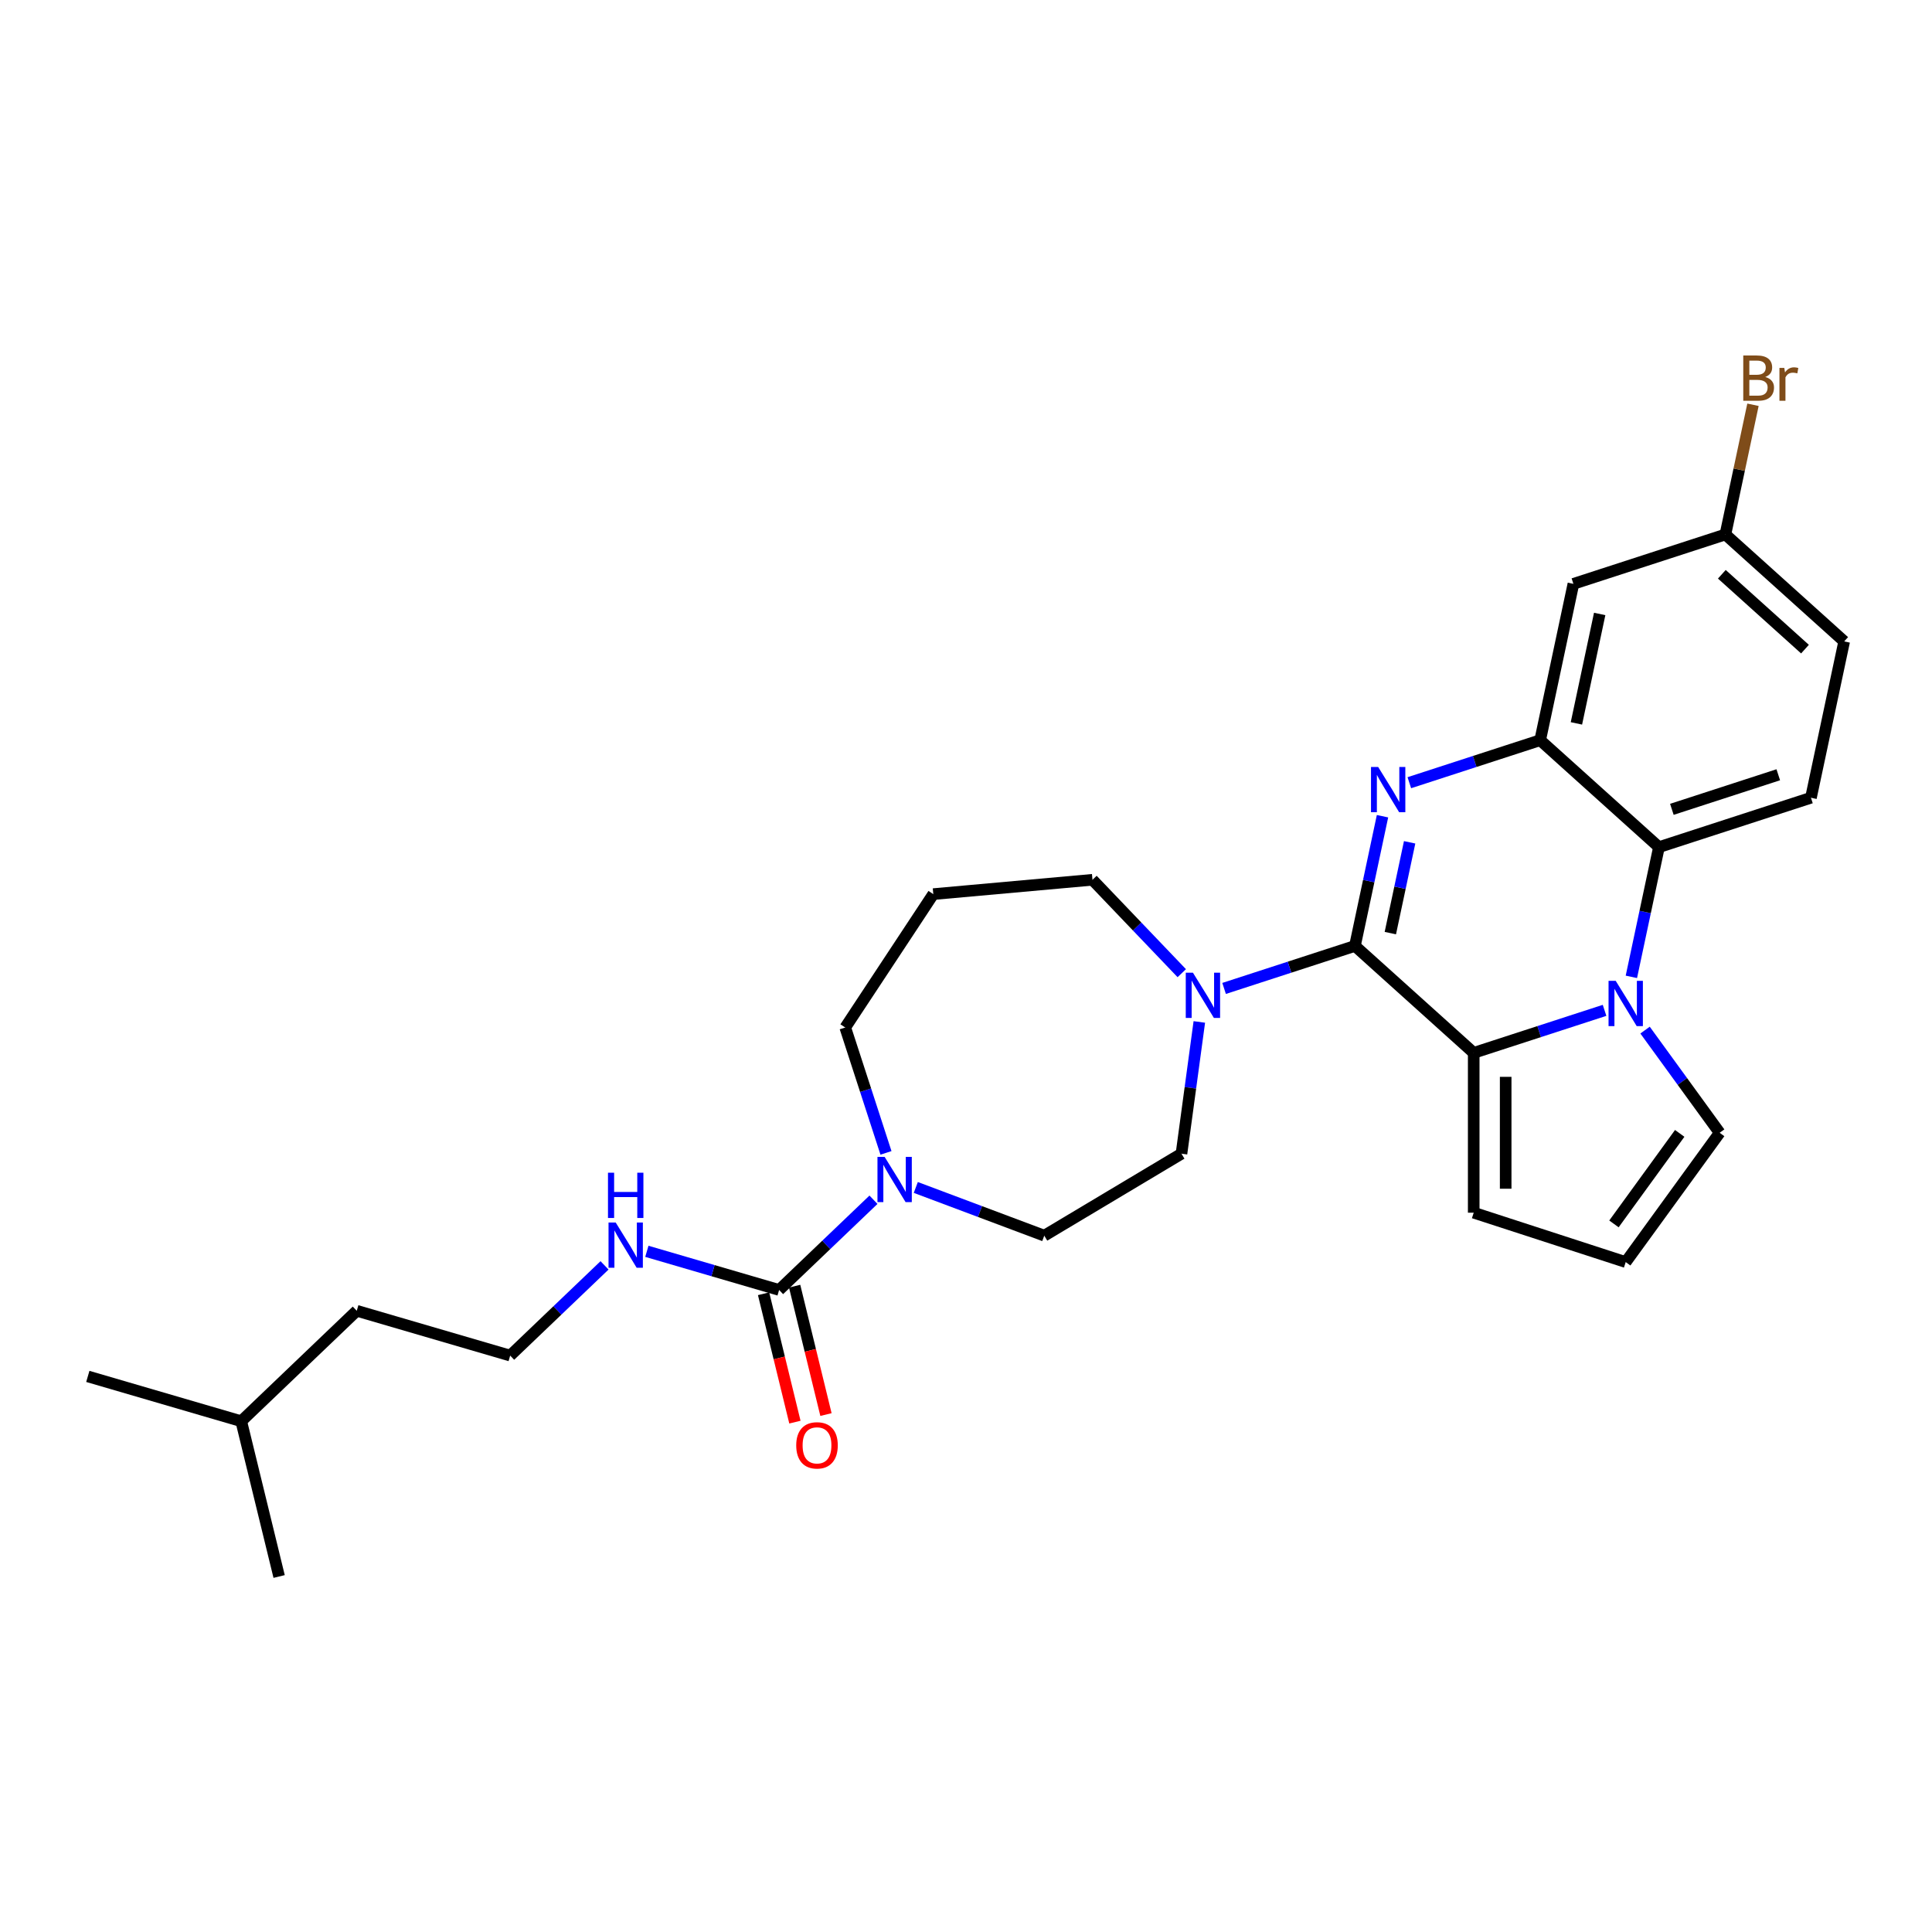 <?xml version='1.0' encoding='iso-8859-1'?>
<svg version='1.1' baseProfile='full'
              xmlns='http://www.w3.org/2000/svg'
                      xmlns:rdkit='http://www.rdkit.org/xml'
                      xmlns:xlink='http://www.w3.org/1999/xlink'
                  xml:space='preserve'
width='1000px' height='1000px' viewBox='0 0 1000 1000'>
<!-- END OF HEADER -->
<rect style='opacity:1.0;fill:#FFFFFF;stroke:none' width='1000' height='1000' x='0' y='0'> </rect>
<path class='bond-0' d='M 701.312,489.608 L 708.447,456.04' style='fill:none;fill-rule:evenodd;stroke:#000000;stroke-width:6px;stroke-linecap:butt;stroke-linejoin:miter;stroke-opacity:1' />
<path class='bond-0' d='M 708.447,456.04 L 715.582,422.471' style='fill:none;fill-rule:evenodd;stroke:#0000FF;stroke-width:6px;stroke-linecap:butt;stroke-linejoin:miter;stroke-opacity:1' />
<path class='bond-0' d='M 719.636,482.977 L 724.631,459.48' style='fill:none;fill-rule:evenodd;stroke:#000000;stroke-width:6px;stroke-linecap:butt;stroke-linejoin:miter;stroke-opacity:1' />
<path class='bond-0' d='M 724.631,459.48 L 729.625,435.982' style='fill:none;fill-rule:evenodd;stroke:#0000FF;stroke-width:6px;stroke-linecap:butt;stroke-linejoin:miter;stroke-opacity:1' />
<path class='bond-2' d='M 701.312,489.608 L 762.79,544.963' style='fill:none;fill-rule:evenodd;stroke:#000000;stroke-width:6px;stroke-linecap:butt;stroke-linejoin:miter;stroke-opacity:1' />
<path class='bond-5' d='M 701.312,489.608 L 667.449,500.611' style='fill:none;fill-rule:evenodd;stroke:#000000;stroke-width:6px;stroke-linecap:butt;stroke-linejoin:miter;stroke-opacity:1' />
<path class='bond-5' d='M 667.449,500.611 L 633.587,511.613' style='fill:none;fill-rule:evenodd;stroke:#0000FF;stroke-width:6px;stroke-linecap:butt;stroke-linejoin:miter;stroke-opacity:1' />
<path class='bond-3' d='M 729.465,405.13 L 763.327,394.127' style='fill:none;fill-rule:evenodd;stroke:#0000FF;stroke-width:6px;stroke-linecap:butt;stroke-linejoin:miter;stroke-opacity:1' />
<path class='bond-3' d='M 763.327,394.127 L 797.19,383.125' style='fill:none;fill-rule:evenodd;stroke:#000000;stroke-width:6px;stroke-linecap:butt;stroke-linejoin:miter;stroke-opacity:1' />
<path class='bond-1' d='M 830.515,522.958 L 796.652,533.96' style='fill:none;fill-rule:evenodd;stroke:#0000FF;stroke-width:6px;stroke-linecap:butt;stroke-linejoin:miter;stroke-opacity:1' />
<path class='bond-1' d='M 796.652,533.96 L 762.79,544.963' style='fill:none;fill-rule:evenodd;stroke:#000000;stroke-width:6px;stroke-linecap:butt;stroke-linejoin:miter;stroke-opacity:1' />
<path class='bond-4' d='M 844.397,505.617 L 851.532,472.048' style='fill:none;fill-rule:evenodd;stroke:#0000FF;stroke-width:6px;stroke-linecap:butt;stroke-linejoin:miter;stroke-opacity:1' />
<path class='bond-4' d='M 851.532,472.048 L 858.668,438.48' style='fill:none;fill-rule:evenodd;stroke:#000000;stroke-width:6px;stroke-linecap:butt;stroke-linejoin:miter;stroke-opacity:1' />
<path class='bond-9' d='M 851.481,533.181 L 870.787,559.754' style='fill:none;fill-rule:evenodd;stroke:#0000FF;stroke-width:6px;stroke-linecap:butt;stroke-linejoin:miter;stroke-opacity:1' />
<path class='bond-9' d='M 870.787,559.754 L 890.093,586.326' style='fill:none;fill-rule:evenodd;stroke:#000000;stroke-width:6px;stroke-linecap:butt;stroke-linejoin:miter;stroke-opacity:1' />
<path class='bond-10' d='M 762.79,544.963 L 762.79,627.69' style='fill:none;fill-rule:evenodd;stroke:#000000;stroke-width:6px;stroke-linecap:butt;stroke-linejoin:miter;stroke-opacity:1' />
<path class='bond-10' d='M 779.335,557.372 L 779.335,615.281' style='fill:none;fill-rule:evenodd;stroke:#000000;stroke-width:6px;stroke-linecap:butt;stroke-linejoin:miter;stroke-opacity:1' />
<path class='bond-8' d='M 797.19,383.125 L 814.389,302.206' style='fill:none;fill-rule:evenodd;stroke:#000000;stroke-width:6px;stroke-linecap:butt;stroke-linejoin:miter;stroke-opacity:1' />
<path class='bond-8' d='M 815.953,374.427 L 827.993,317.784' style='fill:none;fill-rule:evenodd;stroke:#000000;stroke-width:6px;stroke-linecap:butt;stroke-linejoin:miter;stroke-opacity:1' />
<path class='bond-29' d='M 797.19,383.125 L 858.668,438.48' style='fill:none;fill-rule:evenodd;stroke:#000000;stroke-width:6px;stroke-linecap:butt;stroke-linejoin:miter;stroke-opacity:1' />
<path class='bond-11' d='M 858.668,438.48 L 937.346,412.916' style='fill:none;fill-rule:evenodd;stroke:#000000;stroke-width:6px;stroke-linecap:butt;stroke-linejoin:miter;stroke-opacity:1' />
<path class='bond-11' d='M 865.357,418.91 L 920.431,401.015' style='fill:none;fill-rule:evenodd;stroke:#000000;stroke-width:6px;stroke-linecap:butt;stroke-linejoin:miter;stroke-opacity:1' />
<path class='bond-13' d='M 620.767,528.954 L 616.148,563.052' style='fill:none;fill-rule:evenodd;stroke:#0000FF;stroke-width:6px;stroke-linecap:butt;stroke-linejoin:miter;stroke-opacity:1' />
<path class='bond-13' d='M 616.148,563.052 L 611.529,597.15' style='fill:none;fill-rule:evenodd;stroke:#000000;stroke-width:6px;stroke-linecap:butt;stroke-linejoin:miter;stroke-opacity:1' />
<path class='bond-20' d='M 611.681,503.716 L 588.573,479.547' style='fill:none;fill-rule:evenodd;stroke:#0000FF;stroke-width:6px;stroke-linecap:butt;stroke-linejoin:miter;stroke-opacity:1' />
<path class='bond-20' d='M 588.573,479.547 L 565.464,455.377' style='fill:none;fill-rule:evenodd;stroke:#000000;stroke-width:6px;stroke-linecap:butt;stroke-linejoin:miter;stroke-opacity:1' />
<path class='bond-6' d='M 403.266,667.682 L 427.687,644.333' style='fill:none;fill-rule:evenodd;stroke:#000000;stroke-width:6px;stroke-linecap:butt;stroke-linejoin:miter;stroke-opacity:1' />
<path class='bond-6' d='M 427.687,644.333 L 452.108,620.985' style='fill:none;fill-rule:evenodd;stroke:#0000FF;stroke-width:6px;stroke-linecap:butt;stroke-linejoin:miter;stroke-opacity:1' />
<path class='bond-15' d='M 395.229,669.643 L 403.338,702.87' style='fill:none;fill-rule:evenodd;stroke:#000000;stroke-width:6px;stroke-linecap:butt;stroke-linejoin:miter;stroke-opacity:1' />
<path class='bond-15' d='M 403.338,702.87 L 411.446,736.097' style='fill:none;fill-rule:evenodd;stroke:#FF0000;stroke-width:6px;stroke-linecap:butt;stroke-linejoin:miter;stroke-opacity:1' />
<path class='bond-15' d='M 411.303,665.721 L 419.412,698.948' style='fill:none;fill-rule:evenodd;stroke:#000000;stroke-width:6px;stroke-linecap:butt;stroke-linejoin:miter;stroke-opacity:1' />
<path class='bond-15' d='M 419.412,698.948 L 427.52,732.174' style='fill:none;fill-rule:evenodd;stroke:#FF0000;stroke-width:6px;stroke-linecap:butt;stroke-linejoin:miter;stroke-opacity:1' />
<path class='bond-16' d='M 403.266,667.682 L 369.039,657.683' style='fill:none;fill-rule:evenodd;stroke:#000000;stroke-width:6px;stroke-linecap:butt;stroke-linejoin:miter;stroke-opacity:1' />
<path class='bond-16' d='M 369.039,657.683 L 334.812,647.683' style='fill:none;fill-rule:evenodd;stroke:#0000FF;stroke-width:6px;stroke-linecap:butt;stroke-linejoin:miter;stroke-opacity:1' />
<path class='bond-7' d='M 474.014,614.623 L 507.263,627.102' style='fill:none;fill-rule:evenodd;stroke:#0000FF;stroke-width:6px;stroke-linecap:butt;stroke-linejoin:miter;stroke-opacity:1' />
<path class='bond-7' d='M 507.263,627.102 L 540.512,639.581' style='fill:none;fill-rule:evenodd;stroke:#000000;stroke-width:6px;stroke-linecap:butt;stroke-linejoin:miter;stroke-opacity:1' />
<path class='bond-30' d='M 458.582,596.73 L 448.04,564.282' style='fill:none;fill-rule:evenodd;stroke:#0000FF;stroke-width:6px;stroke-linecap:butt;stroke-linejoin:miter;stroke-opacity:1' />
<path class='bond-30' d='M 448.04,564.282 L 437.497,531.835' style='fill:none;fill-rule:evenodd;stroke:#000000;stroke-width:6px;stroke-linecap:butt;stroke-linejoin:miter;stroke-opacity:1' />
<path class='bond-17' d='M 814.389,302.206 L 893.067,276.642' style='fill:none;fill-rule:evenodd;stroke:#000000;stroke-width:6px;stroke-linecap:butt;stroke-linejoin:miter;stroke-opacity:1' />
<path class='bond-28' d='M 890.093,586.326 L 841.468,653.254' style='fill:none;fill-rule:evenodd;stroke:#000000;stroke-width:6px;stroke-linecap:butt;stroke-linejoin:miter;stroke-opacity:1' />
<path class='bond-28' d='M 869.414,586.64 L 835.376,633.49' style='fill:none;fill-rule:evenodd;stroke:#000000;stroke-width:6px;stroke-linecap:butt;stroke-linejoin:miter;stroke-opacity:1' />
<path class='bond-12' d='M 762.79,627.69 L 841.468,653.254' style='fill:none;fill-rule:evenodd;stroke:#000000;stroke-width:6px;stroke-linecap:butt;stroke-linejoin:miter;stroke-opacity:1' />
<path class='bond-19' d='M 937.346,412.916 L 954.545,331.997' style='fill:none;fill-rule:evenodd;stroke:#000000;stroke-width:6px;stroke-linecap:butt;stroke-linejoin:miter;stroke-opacity:1' />
<path class='bond-14' d='M 611.529,597.15 L 540.512,639.581' style='fill:none;fill-rule:evenodd;stroke:#000000;stroke-width:6px;stroke-linecap:butt;stroke-linejoin:miter;stroke-opacity:1' />
<path class='bond-23' d='M 312.906,654.955 L 288.485,678.304' style='fill:none;fill-rule:evenodd;stroke:#0000FF;stroke-width:6px;stroke-linecap:butt;stroke-linejoin:miter;stroke-opacity:1' />
<path class='bond-23' d='M 288.485,678.304 L 264.064,701.653' style='fill:none;fill-rule:evenodd;stroke:#000000;stroke-width:6px;stroke-linecap:butt;stroke-linejoin:miter;stroke-opacity:1' />
<path class='bond-22' d='M 893.067,276.642 L 900.203,243.073' style='fill:none;fill-rule:evenodd;stroke:#000000;stroke-width:6px;stroke-linecap:butt;stroke-linejoin:miter;stroke-opacity:1' />
<path class='bond-22' d='M 900.203,243.073 L 907.338,209.505' style='fill:none;fill-rule:evenodd;stroke:#7F4C19;stroke-width:6px;stroke-linecap:butt;stroke-linejoin:miter;stroke-opacity:1' />
<path class='bond-31' d='M 893.067,276.642 L 954.545,331.997' style='fill:none;fill-rule:evenodd;stroke:#000000;stroke-width:6px;stroke-linecap:butt;stroke-linejoin:miter;stroke-opacity:1' />
<path class='bond-31' d='M 891.218,297.241 L 934.253,335.989' style='fill:none;fill-rule:evenodd;stroke:#000000;stroke-width:6px;stroke-linecap:butt;stroke-linejoin:miter;stroke-opacity:1' />
<path class='bond-18' d='M 483.071,462.793 L 565.464,455.377' style='fill:none;fill-rule:evenodd;stroke:#000000;stroke-width:6px;stroke-linecap:butt;stroke-linejoin:miter;stroke-opacity:1' />
<path class='bond-21' d='M 483.071,462.793 L 437.497,531.835' style='fill:none;fill-rule:evenodd;stroke:#000000;stroke-width:6px;stroke-linecap:butt;stroke-linejoin:miter;stroke-opacity:1' />
<path class='bond-24' d='M 264.064,701.653 L 184.657,678.454' style='fill:none;fill-rule:evenodd;stroke:#000000;stroke-width:6px;stroke-linecap:butt;stroke-linejoin:miter;stroke-opacity:1' />
<path class='bond-25' d='M 184.657,678.454 L 124.862,735.623' style='fill:none;fill-rule:evenodd;stroke:#000000;stroke-width:6px;stroke-linecap:butt;stroke-linejoin:miter;stroke-opacity:1' />
<path class='bond-26' d='M 124.862,735.623 L 45.455,712.424' style='fill:none;fill-rule:evenodd;stroke:#000000;stroke-width:6px;stroke-linecap:butt;stroke-linejoin:miter;stroke-opacity:1' />
<path class='bond-27' d='M 124.862,735.623 L 144.475,815.991' style='fill:none;fill-rule:evenodd;stroke:#000000;stroke-width:6px;stroke-linecap:butt;stroke-linejoin:miter;stroke-opacity:1' />
<path  class='atom-1' d='M 713.333 396.975
L 721.01 409.384
Q 721.771 410.608, 722.995 412.825
Q 724.22 415.042, 724.286 415.175
L 724.286 396.975
L 727.397 396.975
L 727.397 420.403
L 724.187 420.403
L 715.947 406.836
Q 714.988 405.247, 713.962 403.427
Q 712.969 401.607, 712.671 401.045
L 712.671 420.403
L 709.627 420.403
L 709.627 396.975
L 713.333 396.975
' fill='#0000FF'/>
<path  class='atom-2' d='M 836.289 507.685
L 843.966 520.094
Q 844.727 521.318, 845.952 523.535
Q 847.176 525.752, 847.242 525.885
L 847.242 507.685
L 850.353 507.685
L 850.353 531.113
L 847.143 531.113
L 838.903 517.546
Q 837.944 515.958, 836.918 514.138
Q 835.925 512.318, 835.627 511.755
L 835.627 531.113
L 832.583 531.113
L 832.583 507.685
L 836.289 507.685
' fill='#0000FF'/>
<path  class='atom-6' d='M 617.455 503.458
L 625.132 515.867
Q 625.893 517.091, 627.118 519.308
Q 628.342 521.525, 628.408 521.658
L 628.408 503.458
L 631.519 503.458
L 631.519 526.886
L 628.309 526.886
L 620.069 513.319
Q 619.11 511.731, 618.084 509.911
Q 617.091 508.091, 616.793 507.528
L 616.793 526.886
L 613.749 526.886
L 613.749 503.458
L 617.455 503.458
' fill='#0000FF'/>
<path  class='atom-8' d='M 457.882 598.798
L 465.559 611.207
Q 466.32 612.432, 467.544 614.649
Q 468.769 616.866, 468.835 616.998
L 468.835 598.798
L 471.945 598.798
L 471.945 622.227
L 468.736 622.227
L 460.496 608.659
Q 459.536 607.071, 458.511 605.251
Q 457.518 603.431, 457.22 602.869
L 457.22 622.227
L 454.176 622.227
L 454.176 598.798
L 457.882 598.798
' fill='#0000FF'/>
<path  class='atom-16' d='M 412.124 748.116
Q 412.124 742.491, 414.904 739.347
Q 417.684 736.204, 422.879 736.204
Q 428.074 736.204, 430.854 739.347
Q 433.633 742.491, 433.633 748.116
Q 433.633 753.808, 430.821 757.051
Q 428.008 760.261, 422.879 760.261
Q 417.717 760.261, 414.904 757.051
Q 412.124 753.841, 412.124 748.116
M 422.879 757.614
Q 426.453 757.614, 428.372 755.231
Q 430.324 752.815, 430.324 748.116
Q 430.324 743.517, 428.372 741.201
Q 426.453 738.851, 422.879 738.851
Q 419.305 738.851, 417.353 741.167
Q 415.434 743.484, 415.434 748.116
Q 415.434 752.848, 417.353 755.231
Q 419.305 757.614, 422.879 757.614
' fill='#FF0000'/>
<path  class='atom-17' d='M 318.68 632.769
L 326.357 645.178
Q 327.118 646.402, 328.342 648.619
Q 329.567 650.837, 329.633 650.969
L 329.633 632.769
L 332.743 632.769
L 332.743 656.197
L 329.534 656.197
L 321.294 642.63
Q 320.334 641.042, 319.309 639.222
Q 318.316 637.402, 318.018 636.839
L 318.018 656.197
L 314.974 656.197
L 314.974 632.769
L 318.68 632.769
' fill='#0000FF'/>
<path  class='atom-17' d='M 314.692 606.998
L 317.869 606.998
L 317.869 616.958
L 329.848 616.958
L 329.848 606.998
L 333.025 606.998
L 333.025 630.426
L 329.848 630.426
L 329.848 619.605
L 317.869 619.605
L 317.869 630.426
L 314.692 630.426
L 314.692 606.998
' fill='#0000FF'/>
<path  class='atom-23' d='M 913.692 195.127
Q 915.942 195.756, 917.067 197.146
Q 918.226 198.502, 918.226 200.521
Q 918.226 203.764, 916.141 205.617
Q 914.089 207.437, 910.185 207.437
L 902.309 207.437
L 902.309 184.009
L 909.225 184.009
Q 913.229 184.009, 915.247 185.63
Q 917.266 187.251, 917.266 190.23
Q 917.266 193.77, 913.692 195.127
M 905.453 186.656
L 905.453 194.002
L 909.225 194.002
Q 911.541 194.002, 912.733 193.075
Q 913.957 192.116, 913.957 190.23
Q 913.957 186.656, 909.225 186.656
L 905.453 186.656
M 910.185 204.79
Q 912.468 204.79, 913.692 203.698
Q 914.917 202.606, 914.917 200.521
Q 914.917 198.602, 913.56 197.642
Q 912.236 196.649, 909.688 196.649
L 905.453 196.649
L 905.453 204.79
L 910.185 204.79
' fill='#7F4C19'/>
<path  class='atom-23' d='M 923.553 190.428
L 923.917 192.778
Q 925.704 190.13, 928.616 190.13
Q 929.543 190.13, 930.8 190.461
L 930.304 193.241
Q 928.881 192.91, 928.087 192.91
Q 926.697 192.91, 925.77 193.473
Q 924.877 194.002, 924.149 195.292
L 924.149 207.437
L 921.038 207.437
L 921.038 190.428
L 923.553 190.428
' fill='#7F4C19'/>
</svg>
